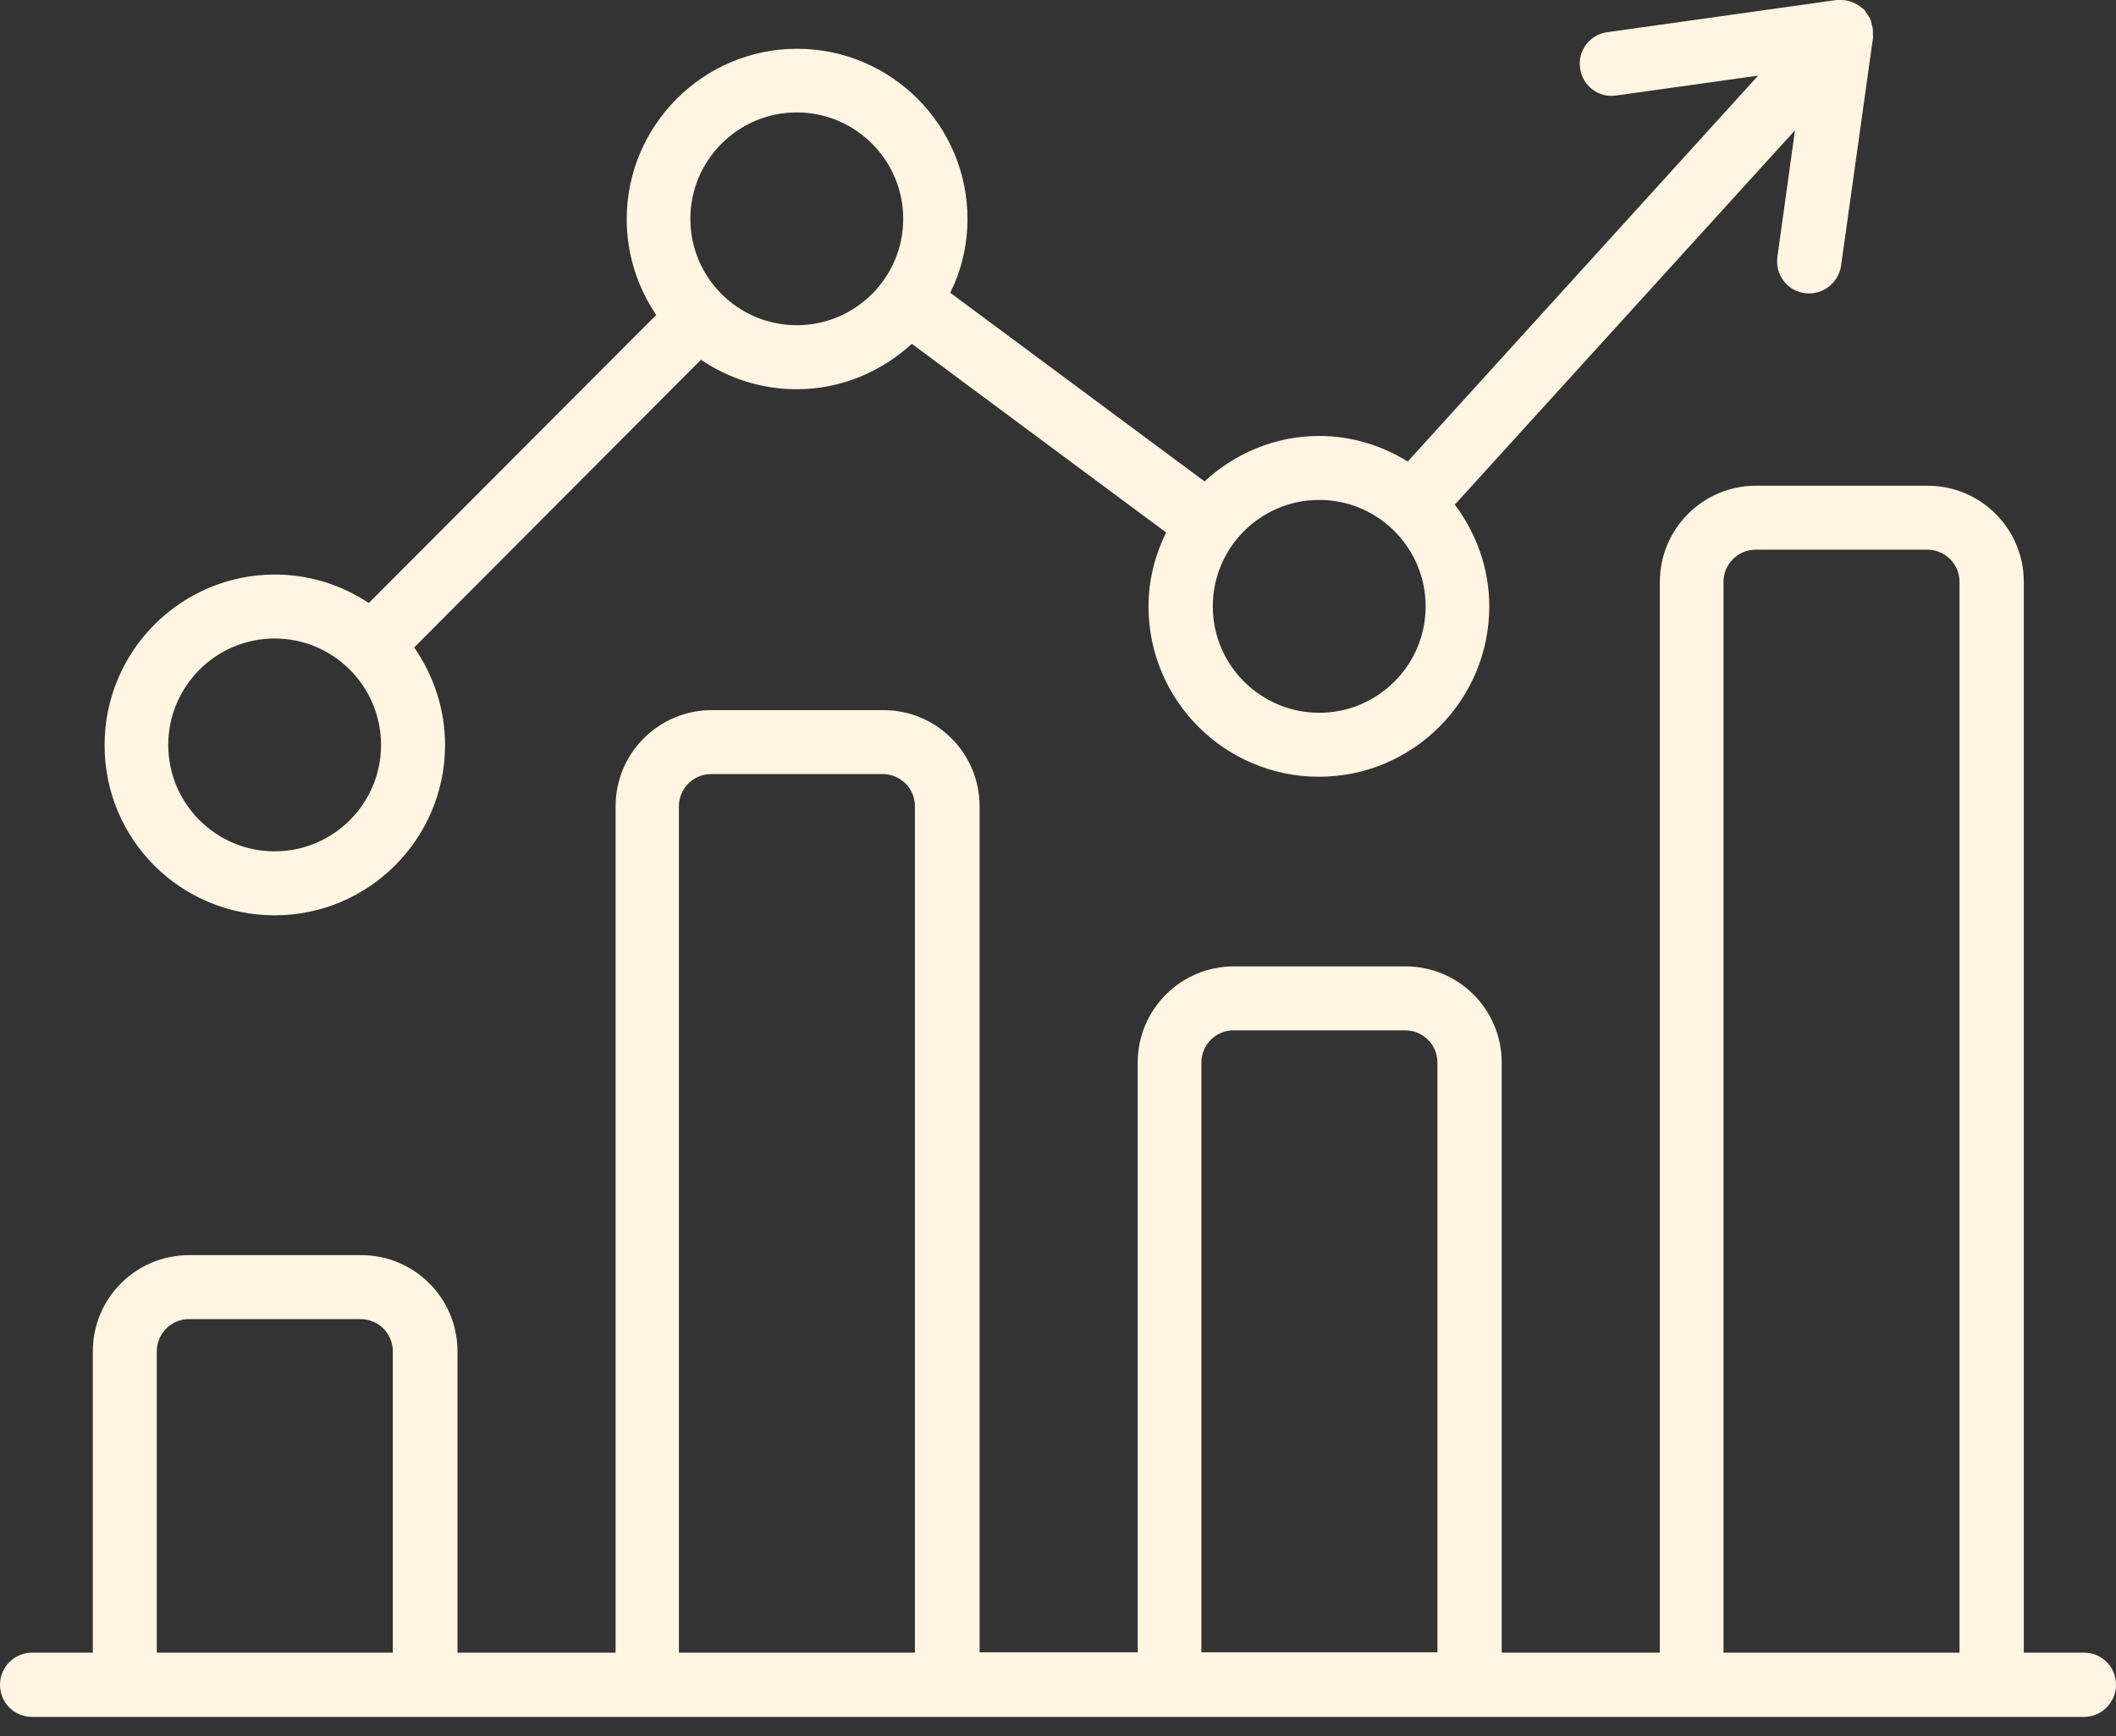 <svg width="39" height="32" viewBox="0 0 39 32" fill="none" xmlns="http://www.w3.org/2000/svg">
<rect x="0" y="0" width="39" height="32" fill="#333333" stroke="none"/>
<path d="M5.062 16.87C6.797 16.87 8.203 15.459 8.203 13.73C8.203 13.064 7.989 12.447 7.634 11.933L12.92 6.63C13.421 6.972 14.032 7.174 14.685 7.174C15.504 7.174 16.243 6.85 16.806 6.337L21.492 9.813C21.29 10.229 21.168 10.687 21.168 11.176C21.168 12.911 22.579 14.316 24.309 14.316C26.044 14.316 27.449 12.905 27.449 11.176C27.449 10.467 27.205 9.825 26.814 9.3L33.083 2.402L32.759 4.736C32.716 5.06 32.936 5.359 33.26 5.402C33.29 5.408 33.315 5.408 33.345 5.408C33.632 5.408 33.889 5.194 33.932 4.901L34.525 0.673C34.525 0.66 34.518 0.648 34.518 0.63C34.525 0.569 34.518 0.514 34.5 0.459C34.494 0.434 34.488 0.404 34.482 0.379C34.463 0.324 34.427 0.275 34.39 0.227C34.378 0.208 34.372 0.184 34.353 0.172C34.347 0.165 34.341 0.165 34.335 0.159C34.335 0.159 34.335 0.153 34.329 0.153C34.323 0.153 34.323 0.147 34.317 0.147C34.201 0.049 34.054 -0.006 33.907 0H33.901C33.883 0 33.865 0 33.852 0L29.624 0.593C29.3 0.636 29.074 0.935 29.123 1.259C29.166 1.583 29.465 1.809 29.789 1.76L32.404 1.394L25.946 8.506C25.47 8.212 24.913 8.035 24.315 8.035C23.496 8.035 22.757 8.359 22.201 8.872L17.514 5.396C17.716 4.986 17.832 4.528 17.832 4.039C17.832 2.304 16.421 0.899 14.691 0.899C12.962 0.899 11.551 2.31 11.551 4.039C11.551 4.693 11.753 5.298 12.095 5.805L6.797 11.114C6.303 10.785 5.704 10.589 5.068 10.589C3.333 10.589 1.928 12.001 1.928 13.73C1.922 15.465 3.327 16.87 5.062 16.87ZM24.315 9.214C25.396 9.214 26.276 10.094 26.276 11.176C26.276 12.257 25.396 13.137 24.315 13.137C23.233 13.137 22.353 12.257 22.353 11.176C22.353 10.094 23.233 9.214 24.315 9.214ZM14.685 2.072C15.767 2.072 16.647 2.952 16.647 4.033C16.647 5.115 15.767 5.994 14.685 5.994C13.604 5.994 12.724 5.115 12.724 4.033C12.724 2.952 13.604 2.072 14.685 2.072ZM5.062 11.768C6.144 11.768 7.023 12.648 7.023 13.73C7.023 14.811 6.144 15.691 5.062 15.691C3.981 15.691 3.101 14.811 3.101 13.73C3.101 12.648 3.981 11.768 5.062 11.768Z" fill="#FFF5E2"/>
<path d="M38.413 30.459H37.301V10.724C37.301 9.746 36.507 8.952 35.529 8.952H32.365C31.387 8.952 30.593 9.746 30.593 10.724V30.459H27.678V19.583C27.678 18.605 26.884 17.811 25.906 17.811H22.741C21.764 17.811 20.969 18.605 20.969 19.583V30.453H18.055V14.86C18.055 13.882 17.261 13.088 16.283 13.088H13.118C12.14 13.088 11.346 13.882 11.346 14.86V30.459H8.432V24.905C8.432 23.927 7.637 23.133 6.66 23.133H3.483C2.505 23.133 1.711 23.927 1.711 24.905V30.459H0.593C0.269 30.459 0 30.721 0 31.052C0 31.381 0.263 31.644 0.593 31.644H38.407C38.731 31.644 39 31.381 39 31.052C39 30.721 38.737 30.459 38.413 30.459ZM2.89 30.459V24.905C2.89 24.581 3.153 24.312 3.483 24.312H6.648C6.971 24.312 7.24 24.575 7.24 24.905V30.459H2.89ZM12.513 30.459V14.86C12.513 14.536 12.776 14.267 13.106 14.267H16.271C16.595 14.267 16.863 14.53 16.863 14.86V30.459H12.513ZM22.143 30.459V19.583C22.143 19.259 22.405 18.99 22.735 18.99H25.9C26.224 18.99 26.493 19.253 26.493 19.583V30.453H22.143V30.459ZM31.766 30.459V10.724C31.766 10.4 32.029 10.131 32.358 10.131H35.523C35.847 10.131 36.116 10.394 36.116 10.724V30.459H31.766Z" fill="#FFF5E2"/>
</svg>
